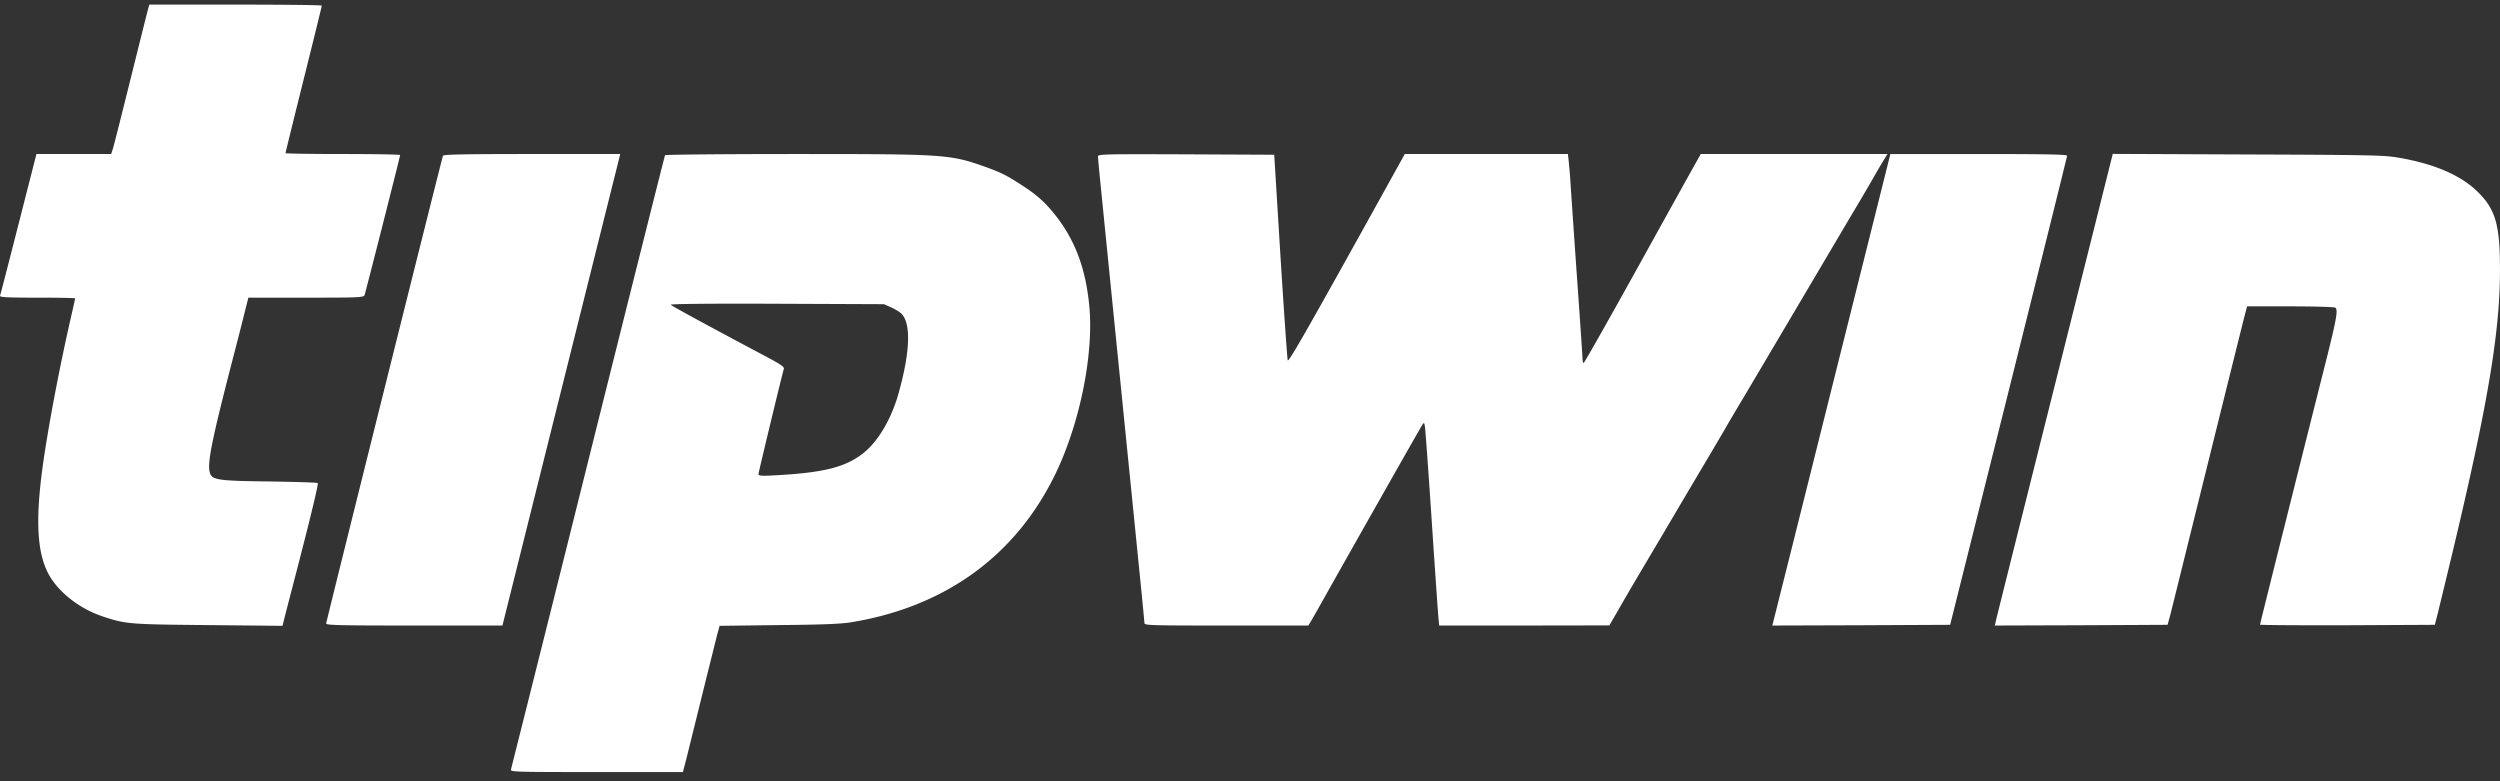 <?xml version="1.0"?>
<svg xmlns="http://www.w3.org/2000/svg" width="160" height="50" fill="none"><rect width="100%" height="100%" fill="#333333" stroke="none"/><path fill="#fff" d="M9.462.638c-.055.195-.557 2.21-1.123 4.485-.566 2.275-1.068 4.27-1.124 4.429l-.102.306H2.332L1.19 14.334C.558 16.803.029 18.873 0 18.93c-.028.092.483.12 2.386.12 1.337 0 2.424.019 2.424.047 0 .018-.084.39-.177.807-.77 3.306-1.55 7.391-1.903 9.963-.51 3.742-.334 5.887.603 7.242.706 1.022 1.932 1.913 3.26 2.35 1.457.482 1.661.501 6.731.547l4.754.047.093-.362c.046-.195.26-1.022.473-1.839 1.096-4.196 1.755-6.87 1.69-6.936-.037-.037-1.402-.074-3.036-.102-3.37-.037-3.742-.093-3.872-.575-.167-.641.13-2.099 1.597-7.753.26-.994.557-2.173.669-2.628l.204-.808h3.686c3.426 0 3.686-.009 3.751-.167.065-.176 2.275-8.867 2.275-8.96 0-.037-1.653-.065-3.668-.065-2.014 0-3.667-.028-3.667-.056 0-.037.52-2.154 1.16-4.716.641-2.563 1.161-4.68 1.161-4.726 0-.038-2.488-.065-5.524-.065H9.555l-.093.343ZM28.35 9.97c-.093.25-7.475 29.814-7.475 29.934 0 .112.928.13 5.645.13h5.636l3.77-15.088 3.77-15.088H34.04c-4.438 0-5.664.028-5.692.112ZM42.564 9.932c-.028.047-2.247 8.877-4.93 19.62a9144.179 9144.179 0 0 1-4.931 19.693c-.047.158.26.167 5.478.167h5.525l.092-.353c.056-.185.511-2.033 1.022-4.104.51-2.07 1.003-4.02 1.077-4.326l.158-.576 3.77-.047c2.85-.027 4.001-.074 4.68-.185 6.044-1.003 10.556-4.3 13.082-9.573 1.55-3.25 2.423-7.642 2.126-10.687-.232-2.396-.92-4.215-2.182-5.803-.64-.808-1.189-1.3-2.117-1.894-.966-.632-1.356-.827-2.312-1.17-2.303-.817-2.526-.836-12.21-.836-4.55 0-8.3.037-8.328.074Zm14.493 9.75c.26.12.557.306.66.418.603.668.52 2.488-.223 5.125-.464 1.615-1.3 3.036-2.247 3.779-1.142.9-2.526 1.253-5.701 1.42-.827.047-1.003.028-1.003-.083 0-.112 1.504-6.342 1.625-6.741.037-.112-.223-.288-.947-.678-3.64-1.931-6.175-3.305-6.295-3.417-.056-.055 2.479-.083 6.778-.065l6.87.028.483.214ZM70.27 10.016c0 .093.102 1.188.232 2.442.408 4.113 1.996 19.842 2.367 23.574.205 2.015.372 3.733.372 3.826 0 .167.195.176 5.246.176h5.246l.13-.213c.074-.112.483-.836.91-1.597 1.541-2.749 6.137-10.864 6.258-11.04.111-.158.12-.149.167.14.028.176.223 2.84.427 5.932.204 3.092.4 5.878.427 6.193l.056.585h5.45l5.441-.009.604-1.04c.325-.576.891-1.541 1.253-2.154.362-.613 1.086-1.83 1.597-2.693.511-.872 1.551-2.627 2.303-3.9a343.791 343.791 0 0 0 1.671-2.831c.158-.279.687-1.18 1.179-1.997.483-.817 1.365-2.302 1.95-3.296 1.003-1.69 2.043-3.454 5.023-8.495a141.765 141.765 0 0 0 1.523-2.6c.176-.307.409-.697.511-.864l.185-.297h-11.949l-.381.678c-.204.362-1.876 3.37-3.705 6.676-1.838 3.315-3.37 6.017-3.407 6.017-.038 0-.075-.121-.075-.27 0-.139-.148-2.302-.325-4.8a2480.1 2480.1 0 0 1-.417-6.026 40.371 40.371 0 0 0-.149-1.885l-.046-.39H89.907l-.891 1.606c-5.32 9.601-6.546 11.746-6.602 11.597-.028-.083-.241-3.082-.464-6.657l-.4-6.5-5.644-.027c-5.32-.019-5.637-.01-5.637.139ZM117.26 24.733c-2.042 8.189-3.751 14.976-3.779 15.097l-.055.204 5.691-.018 5.692-.028 3.742-14.949c2.052-8.226 3.742-15.004 3.742-15.07 0-.083-1.189-.11-5.655-.11h-5.654l-3.724 14.874ZM131.558 24.454a11692.61 11692.61 0 0 0-3.779 15.097l-.111.483 5.525-.018 5.533-.028.177-.65c.093-.362 1.188-4.791 2.442-9.842 1.253-5.06 2.321-9.35 2.377-9.545l.093-.344h2.757c1.514 0 2.814.038 2.888.084.195.13.083.743-.78 4.141-1.124 4.447-4.039 16.082-4.039 16.147 0 .027 2.516.046 5.599.037l5.589-.028.214-.836c.111-.464.501-2.061.863-3.565 2.284-9.545 3.083-14.243 3.092-18.208.01-2.98-.269-3.974-1.448-5.125-1.077-1.05-2.804-1.792-5.107-2.173-.854-.149-1.894-.167-9.591-.195l-8.635-.037-3.659 14.605Z"/></svg>
